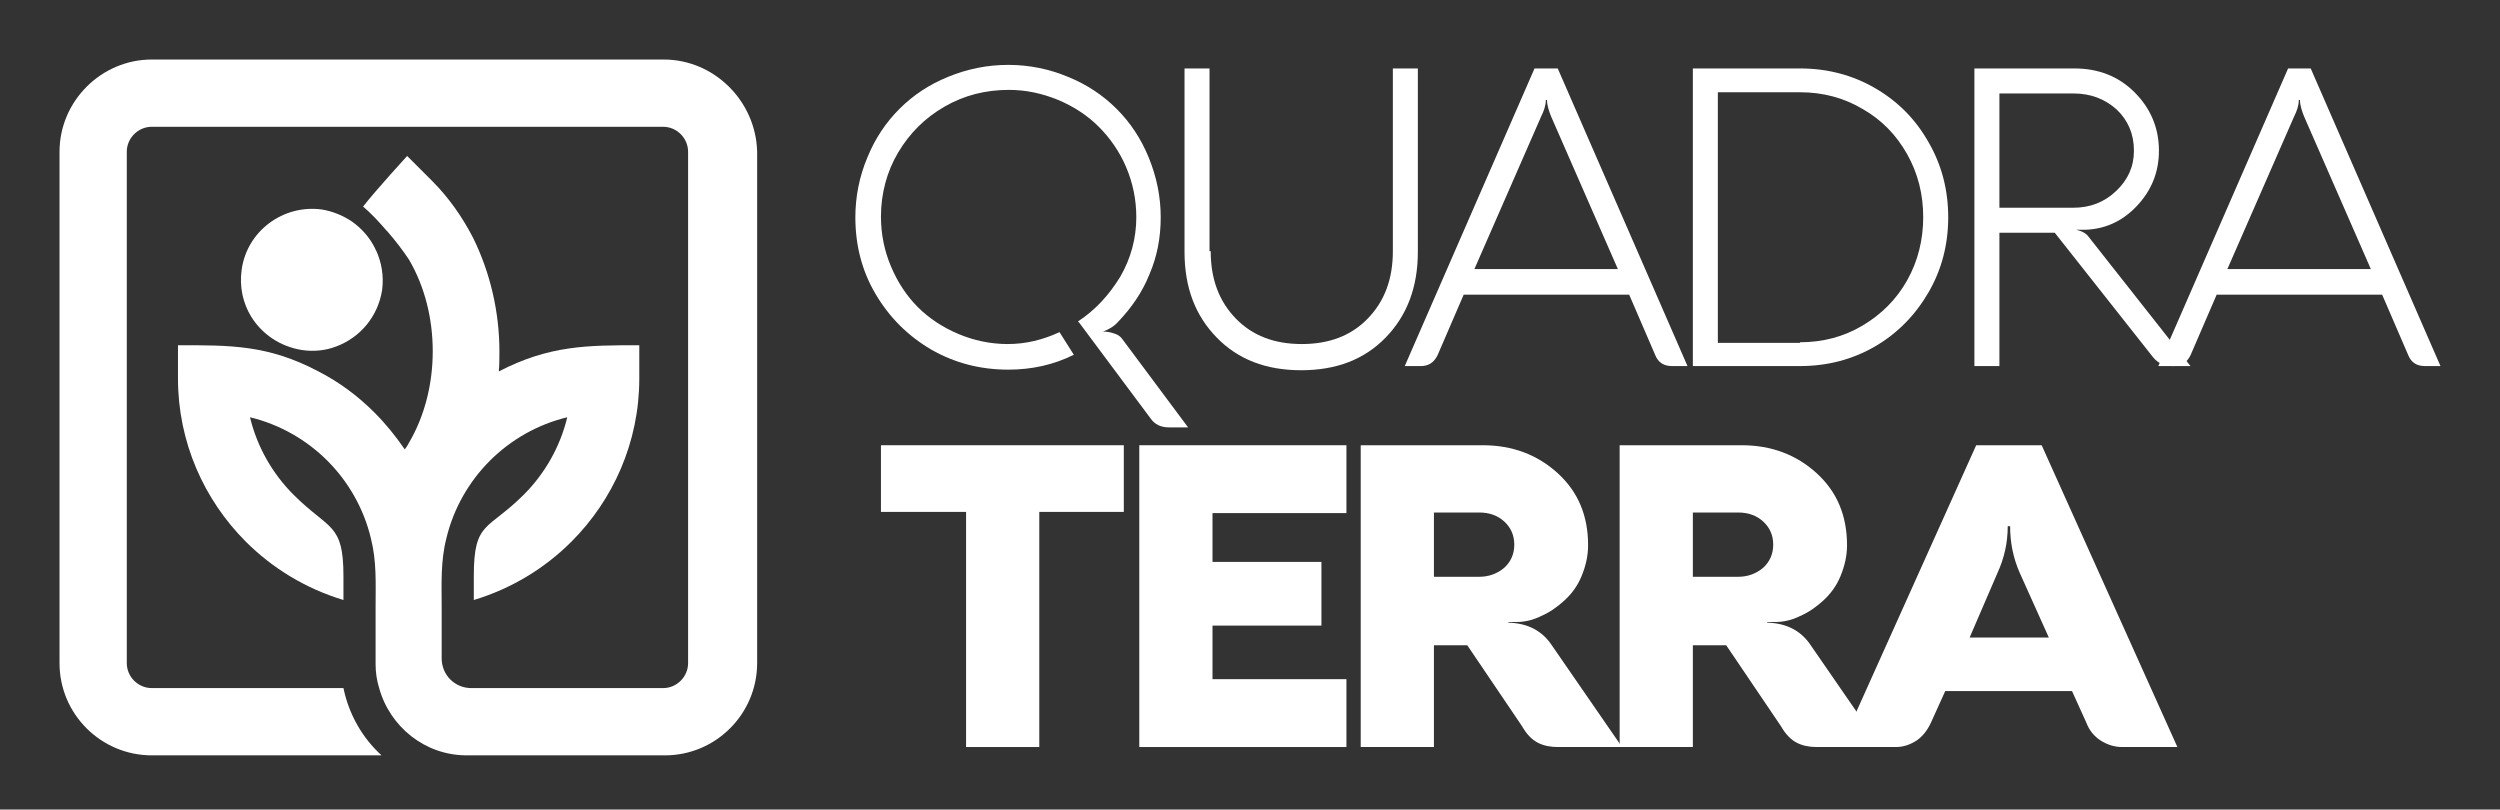 <svg width="420" height="136" viewBox="0 0 420 136" fill="none" xmlns="http://www.w3.org/2000/svg">
<rect x="0" y="0" width="420" height="136" fill="#333333" stroke="none"/>
<path d="M111.5 10H25.5C17 10 10 17 10 25.5V111.4C10 120 17 126.9 25.5 126.9H64.1C60.9 124 58.6 120 57.7 115.6H25.5C23.2 115.6 21.3 113.7 21.3 111.4V25.5C21.3 23.2 23.2 21.3 25.5 21.3H111.4C113.7 21.3 115.6 23.2 115.6 25.5V111.4C115.6 113.7 113.7 115.6 111.4 115.6H95.4H90.8H79.2C76.4 115.6 74.2 113.4 74.2 110.6V102C74.2 98 74 94.3 75 90.4C76.2 85.4 78.8 80.9 82.3 77.4C85.8 73.9 90.3 71.3 95.3 70.1C94.1 75.1 91.5 79.6 88 83.1C81.9 89.2 79.6 87.5 79.6 96.8V100.8C85.9 98.9 91.5 95.5 96 91C103 84 107.4 74.3 107.4 63.6V58C98.7 58 92.3 58 83.8 62.4C83.9 61.3 83.9 60.2 83.9 59C83.9 52.5 82.4 45.9 79.5 40C77.7 36.5 75.4 33.2 72.6 30.4L70.9 28.7L68.4 26.2C68.4 26.2 63.1 32 61 34.7C62.4 35.9 63.7 37.3 64.9 38.7C65 38.8 65 38.8 65.1 38.9C66.5 40.5 67.7 42.1 68.7 43.6C71.4 48.2 72.7 53.6 72.7 59C72.7 64.4 71.4 69.8 68.7 74.4C68.5 74.8 68.3 75.1 68 75.5C66.5 73.3 64.8 71.2 62.9 69.3C60.1 66.5 57 64.2 53.5 62.4C45 57.9 38.6 58 29.9 58V63.6C29.9 74.3 34.3 84 41.3 91C45.8 95.5 51.4 98.9 57.7 100.8V96.8C57.7 87.8 55.3 89.1 49.3 83.1C45.8 79.6 43.2 75.1 42 70.1C47 71.3 51.5 73.9 55 77.4C58.5 80.9 61.1 85.4 62.3 90.4C63.3 94.3 63.1 98 63.1 102V111.6C63.1 113 63.3 114.3 63.7 115.6C65.5 122.1 71.4 126.9 78.4 126.9H91.2H111.7C120.3 126.9 127.2 119.9 127.2 111.4V25.5C127 17 120 10 111.5 10Z" fill="white"/>
<path d="M63.2 42.1C63.1 42 63.1 41.9 63 41.7C62.1 39.9 60.8 38.4 59.1 37.2C57.6 36.2 55.9 35.5 54.1 35.2C47.6 34.3 41.5 38.8 40.6 45.3C40.2 48.2 40.8 50.9 42.2 53.2C44 56.1 47 58.2 50.7 58.8C52.7 59.1 54.7 58.9 56.5 58.2C60.5 56.7 63.5 53.2 64.2 48.7C64.5 46.3 64.1 44.1 63.2 42.1Z" fill="white"/>
<path d="M188.5 56.9L199.6 71.8H196.4C195 71.8 194 71.3 193.3 70.3L181.3 54.2L181.1 54C184 52.1 186.3 49.6 188.2 46.5C190 43.4 190.9 40 190.9 36.5C190.9 33.5 190.3 30.7 189.2 28.1C188.1 25.5 186.5 23.2 184.6 21.3C182.7 19.4 180.4 17.9 177.8 16.8C175.1 15.7 172.4 15.1 169.5 15.1C165.6 15.1 162 16 158.7 17.9C155.4 19.8 152.8 22.4 150.9 25.6C149 28.8 148 32.5 148 36.4C148 39.4 148.6 42.2 149.7 44.8C150.8 47.4 152.3 49.7 154.2 51.6C156.1 53.5 158.4 55 161 56.1C163.6 57.2 166.4 57.8 169.3 57.8C172.3 57.8 175.2 57.1 178 55.8L180.4 59.6C177 61.3 173.3 62.1 169.4 62.1C164.7 62.1 160.4 61 156.4 58.7C152.5 56.4 149.4 53.3 147.1 49.4C144.8 45.5 143.7 41.2 143.7 36.5C143.7 33 144.4 29.6 145.7 26.5C147 23.3 148.8 20.6 151.1 18.3C153.4 16 156.1 14.2 159.3 12.9C162.5 11.6 165.8 10.9 169.4 10.9C172.9 10.9 176.3 11.6 179.4 12.9C182.6 14.2 185.3 16 187.6 18.3C189.9 20.6 191.7 23.3 193 26.5C194.3 29.7 195 33 195 36.5C195 39.9 194.4 43.1 193.1 46.1C191.9 49.1 190.1 51.7 187.9 54C187.2 54.8 186.4 55.3 185.3 55.7C185.9 55.7 186.5 55.8 187.1 56C187.8 56.2 188.2 56.5 188.5 56.9Z" fill="white"/>
<path d="M203.4 42.2C203.4 46.9 204.8 50.6 207.6 53.5C210.4 56.4 214.1 57.8 218.7 57.8C223.3 57.8 227 56.4 229.8 53.5C232.6 50.6 234 46.9 234 42.2V11.5H238.2V42.3C238.2 48.2 236.4 53 232.8 56.7C229.2 60.4 224.5 62.2 218.6 62.2C212.7 62.2 208 60.4 204.4 56.7C200.8 53 199 48.3 199 42.3V11.5H203.2V42.2H203.4Z" fill="white"/>
<path d="M261.7 11.5L283.5 61.5H280.9C279.5 61.5 278.6 60.9 278.1 59.7L273.7 49.5H245.9L241.5 59.7C240.9 60.9 240 61.5 238.7 61.5H236L257.8 11.5H261.7ZM247.7 45.2H271.8L260.6 19.6C260.2 18.6 259.9 17.7 259.9 16.8H259.7C259.7 17.7 259.4 18.6 258.9 19.6L247.7 45.2Z" fill="white"/>
<path d="M284.4 61.5V11.5H302.4C307 11.5 311.2 12.6 315 14.8C318.8 17 321.8 20 324 23.9C326.2 27.7 327.3 31.9 327.3 36.5C327.3 41.1 326.2 45.3 324 49.1C321.8 52.9 318.8 56 315 58.2C311.2 60.4 307 61.5 302.4 61.5H284.4ZM302.4 57.5C306.2 57.5 309.7 56.6 312.9 54.7C316.1 52.8 318.6 50.3 320.4 47.1C322.2 43.9 323.1 40.3 323.1 36.5C323.1 32.6 322.2 29.1 320.4 25.9C318.6 22.7 316.1 20.1 312.9 18.3C309.7 16.4 306.2 15.5 302.4 15.5H288.6V57.6H302.4V57.5Z" fill="white"/>
<path d="M335.9 61.5H331.7V11.5H348.5C352.5 11.5 355.9 12.8 358.6 15.5C361.3 18.2 362.7 21.5 362.7 25.3C362.7 29 361.4 32.1 358.9 34.7C356.4 37.3 353.5 38.5 350.3 38.6H348.8C349.7 38.8 350.5 39.2 350.9 39.8L368 61.5H365C363.6 61.5 362.5 61 361.7 60L345.2 39.1H335.9V61.5ZM335.9 15.7V34.9H348.3C351.1 34.9 353.5 34 355.5 32.1C357.5 30.2 358.5 28 358.5 25.3C358.5 22.5 357.5 20.2 355.6 18.4C353.6 16.6 351.2 15.7 348.3 15.7H335.9Z" fill="white"/>
<path d="M388.2 11.5L410 61.5H407.4C406 61.5 405.1 60.9 404.6 59.7L400.2 49.5H372.4L368 59.7C367.4 60.9 366.5 61.5 365.2 61.5H362.6L384.4 11.5H388.2ZM374.2 45.2H398.3L387.1 19.6C386.7 18.6 386.4 17.7 386.4 16.8H386.2C386.2 17.7 385.9 18.6 385.4 19.6L374.2 45.2Z" fill="white"/>
<path d="M148 86V74.8H188.8V86H174.6V125.5H162.3V86H148Z" fill="white"/>
<path d="M226.2 125.5H191.4V74.8H226.2V86.2H203.7V94.4H222V105.1H203.7V114.1H226.2V125.5Z" fill="white"/>
<path d="M240.9 125.5H228.6V74.8H249.1C254.1 74.8 258.3 76.4 261.7 79.5C265.1 82.6 266.8 86.6 266.8 91.6C266.8 93.4 266.4 95.1 265.7 96.8C265 98.5 264 99.8 262.8 100.9C261.6 102 260.3 102.9 258.9 103.5C257.5 104.2 256.1 104.5 254.7 104.5H253.4V104.6C256.7 104.7 259.1 106 260.7 108.4L272.5 125.5H261.7C260.5 125.5 259.4 125.3 258.4 124.8C257.4 124.3 256.5 123.4 255.7 122L246.5 108.4H240.9V125.5ZM240.9 86.2V96.9H248.5C250.1 96.9 251.5 96.4 252.7 95.4C253.8 94.4 254.4 93.1 254.4 91.5C254.4 89.9 253.8 88.6 252.7 87.6C251.6 86.6 250.2 86.1 248.5 86.1H240.9V86.2Z" fill="white"/>
<path d="M284.4 125.5H272.1V74.8H292.6C297.6 74.8 301.8 76.4 305.2 79.5C308.6 82.6 310.3 86.6 310.3 91.6C310.3 93.4 309.9 95.1 309.2 96.8C308.5 98.5 307.5 99.8 306.3 100.9C305.1 102 303.8 102.9 302.4 103.5C301 104.2 299.6 104.5 298.2 104.5H296.9V104.6C300.2 104.7 302.6 106 304.2 108.4L316 125.5H305.2C304 125.5 302.9 125.3 301.9 124.8C300.9 124.3 300 123.4 299.2 122L290 108.4H284.4V125.5ZM284.4 86.2V96.9H292C293.6 96.9 295 96.4 296.2 95.4C297.3 94.4 297.9 93.1 297.9 91.5C297.9 89.9 297.3 88.6 296.2 87.6C295.1 86.6 293.7 86.1 292 86.1H284.4V86.2Z" fill="white"/>
<path d="M343 74.8L365.8 125.5H356.5C355.2 125.5 354 125.1 352.9 124.4C351.8 123.7 351 122.7 350.5 121.4L348.1 116.1H326.8L324.4 121.4C323.8 122.7 323 123.7 322 124.4C320.9 125.1 319.8 125.5 318.5 125.5H309.2L332 74.8H343ZM330.9 107.1H344.2L339.3 96.2C338.2 93.7 337.7 91.1 337.7 88.4H337.3C337.3 91.2 336.7 93.8 335.6 96.2L330.9 107.1Z" fill="white"/>
</svg>
